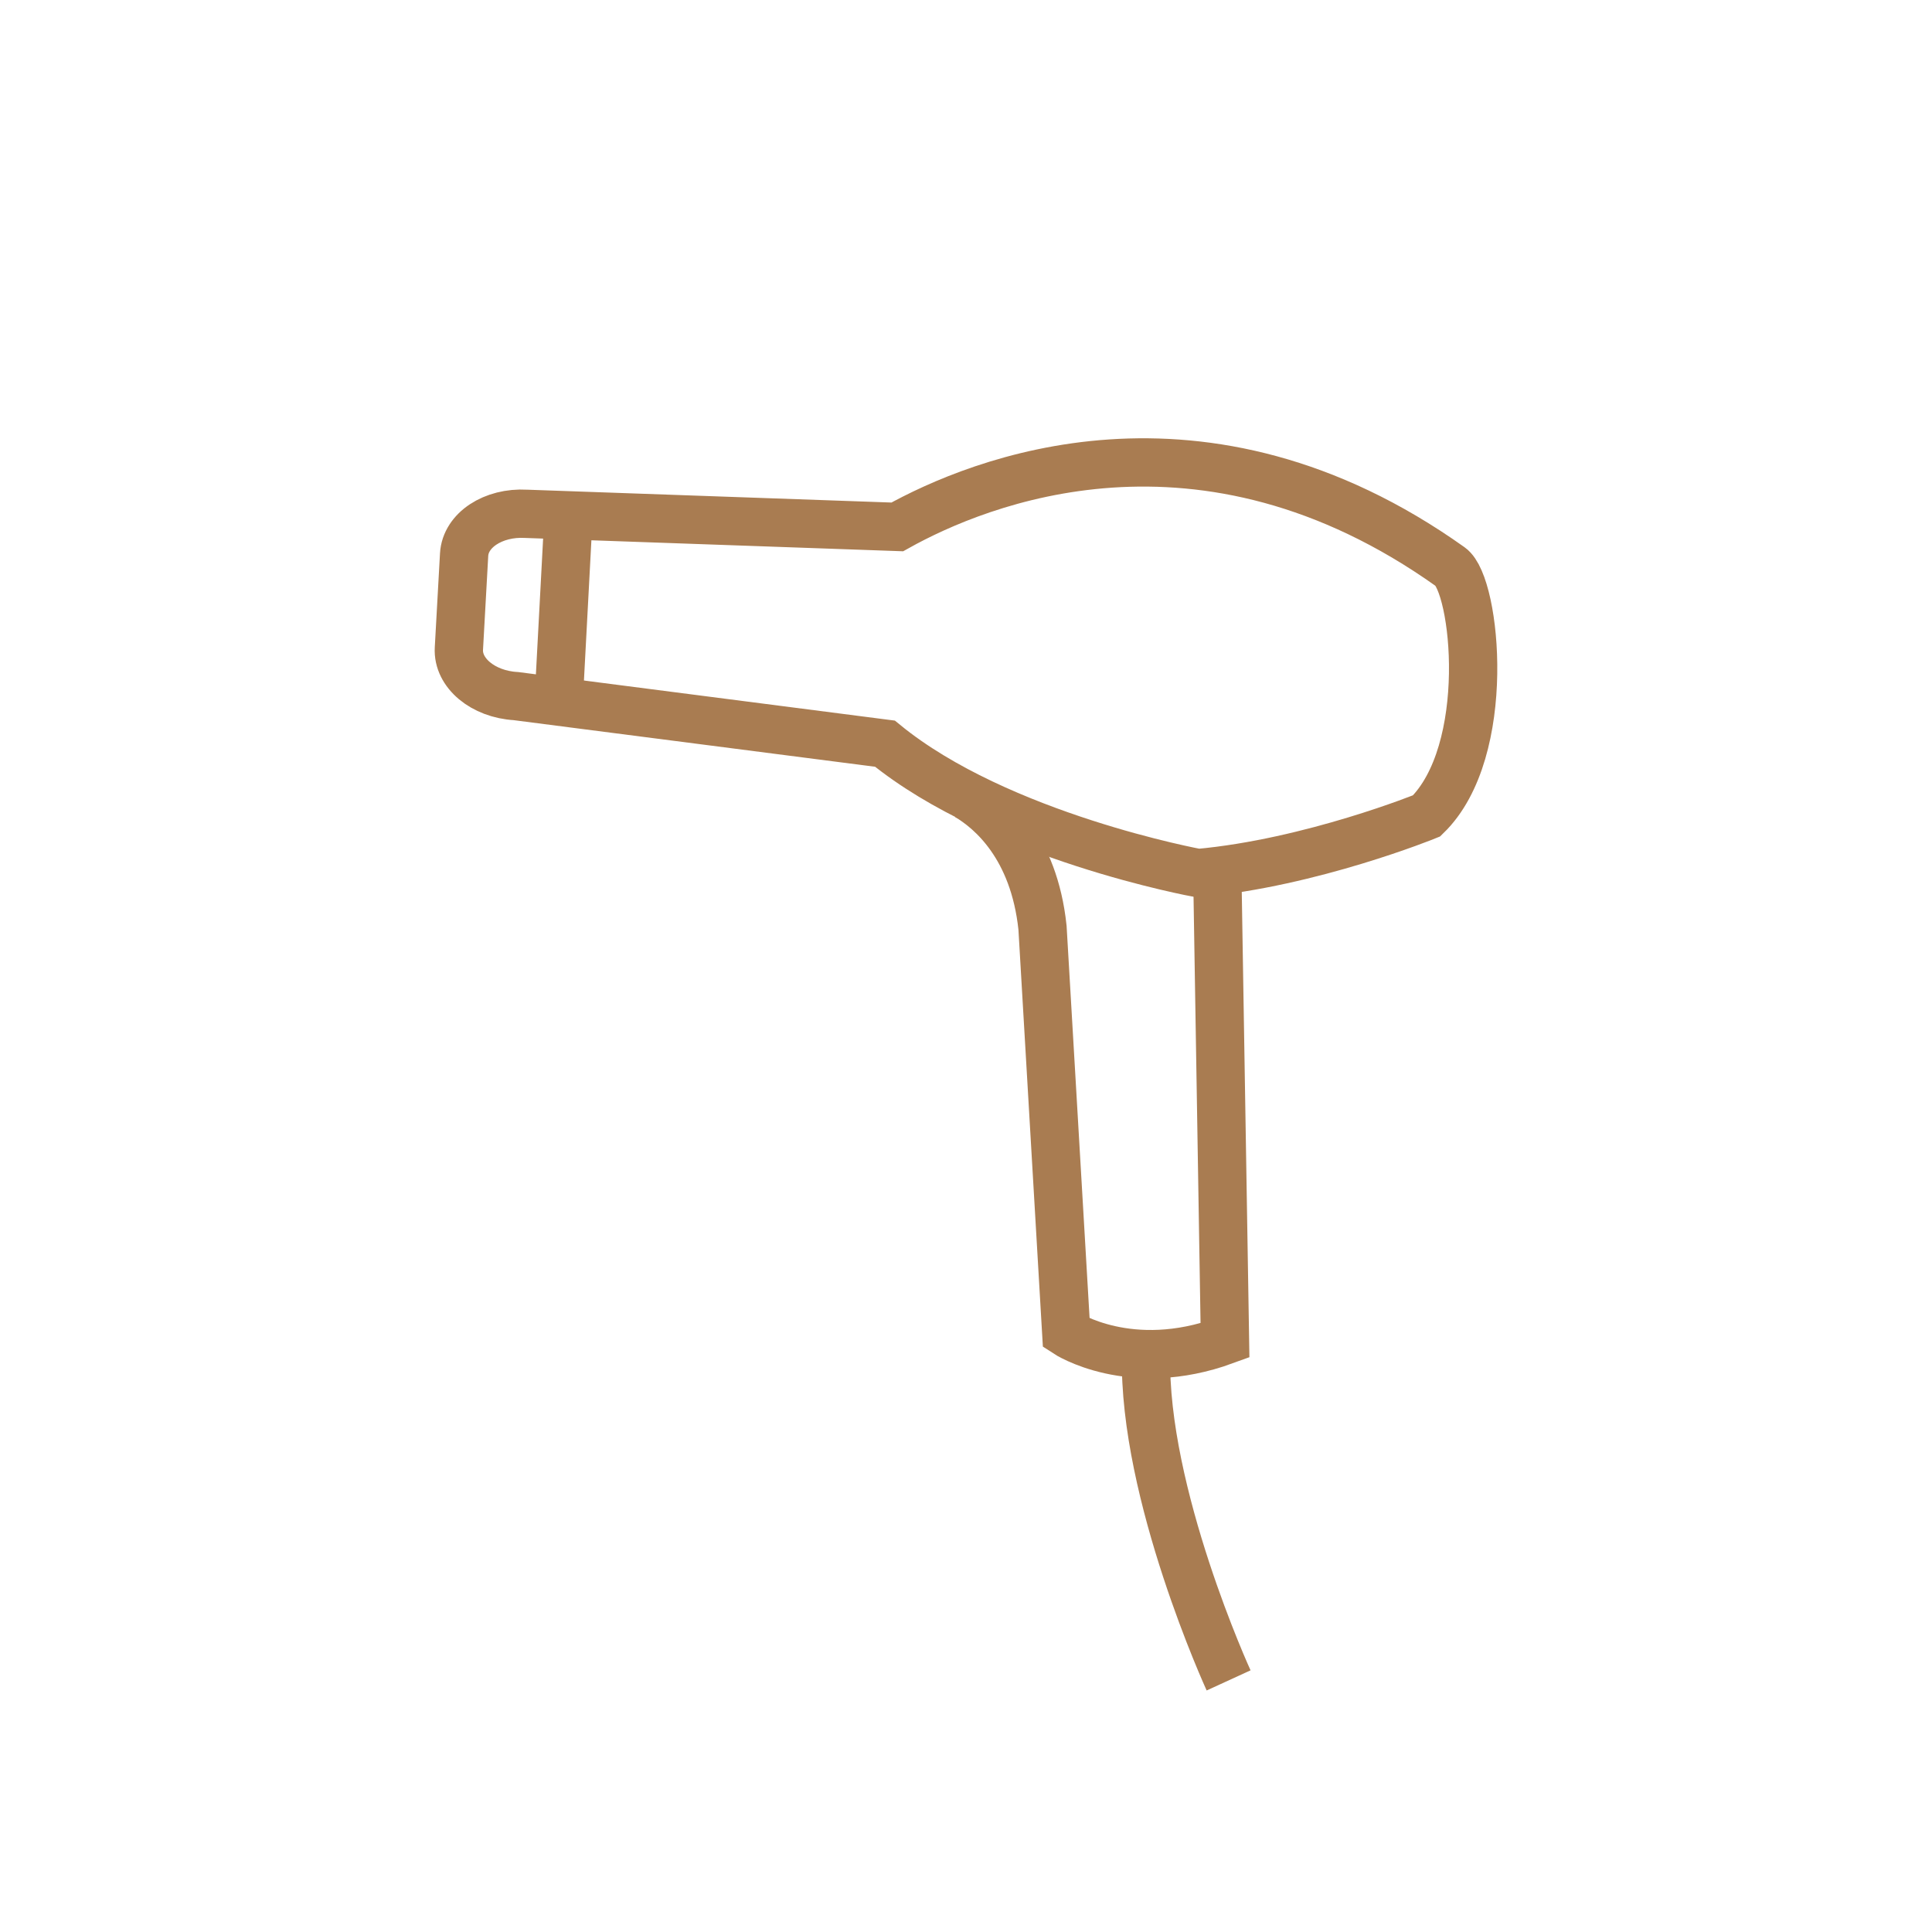 <?xml version="1.0" encoding="UTF-8"?>
<svg xmlns="http://www.w3.org/2000/svg" width="40" height="40" viewBox="0 0 40 40" fill="none">
  <g clip-path="url(#clip0_292_2)">
    <path d="M25.437 34.791C25.437 34.791 23.665 30.927 23.728 28.052" stroke="#A97C51"></path>
    <path fill-rule="evenodd" clip-rule="evenodd" d="M30.03 11.736C24.877 8.067 20.251 9.976 18.577 10.909L10.892 10.638C10.211 10.599 9.637 10.978 9.609 11.483L9.501 13.427C9.471 13.932 10 14.373 10.681 14.412L18.322 15.397C20.681 17.325 24.805 18.076 24.805 18.076C27.149 17.864 29.536 16.892 29.536 16.892C30.915 15.554 30.56 12.111 30.03 11.736Z" stroke="#A97C51"></path>
    <path d="M20.03 16.486C20.512 16.773 21.406 17.522 21.584 19.206L22.076 27.6C22.076 27.6 23.399 28.47 25.362 27.752L25.203 18.081" stroke="#A97C51"></path>
    <path d="M11.771 10.669L11.566 14.526" stroke="#A97C51"></path>
  </g>
  <defs>
    <clipPath id="clip0_292_2">
      <rect width="40" height="40" fill="white"></rect>
    </clipPath>
  </defs>
</svg>
